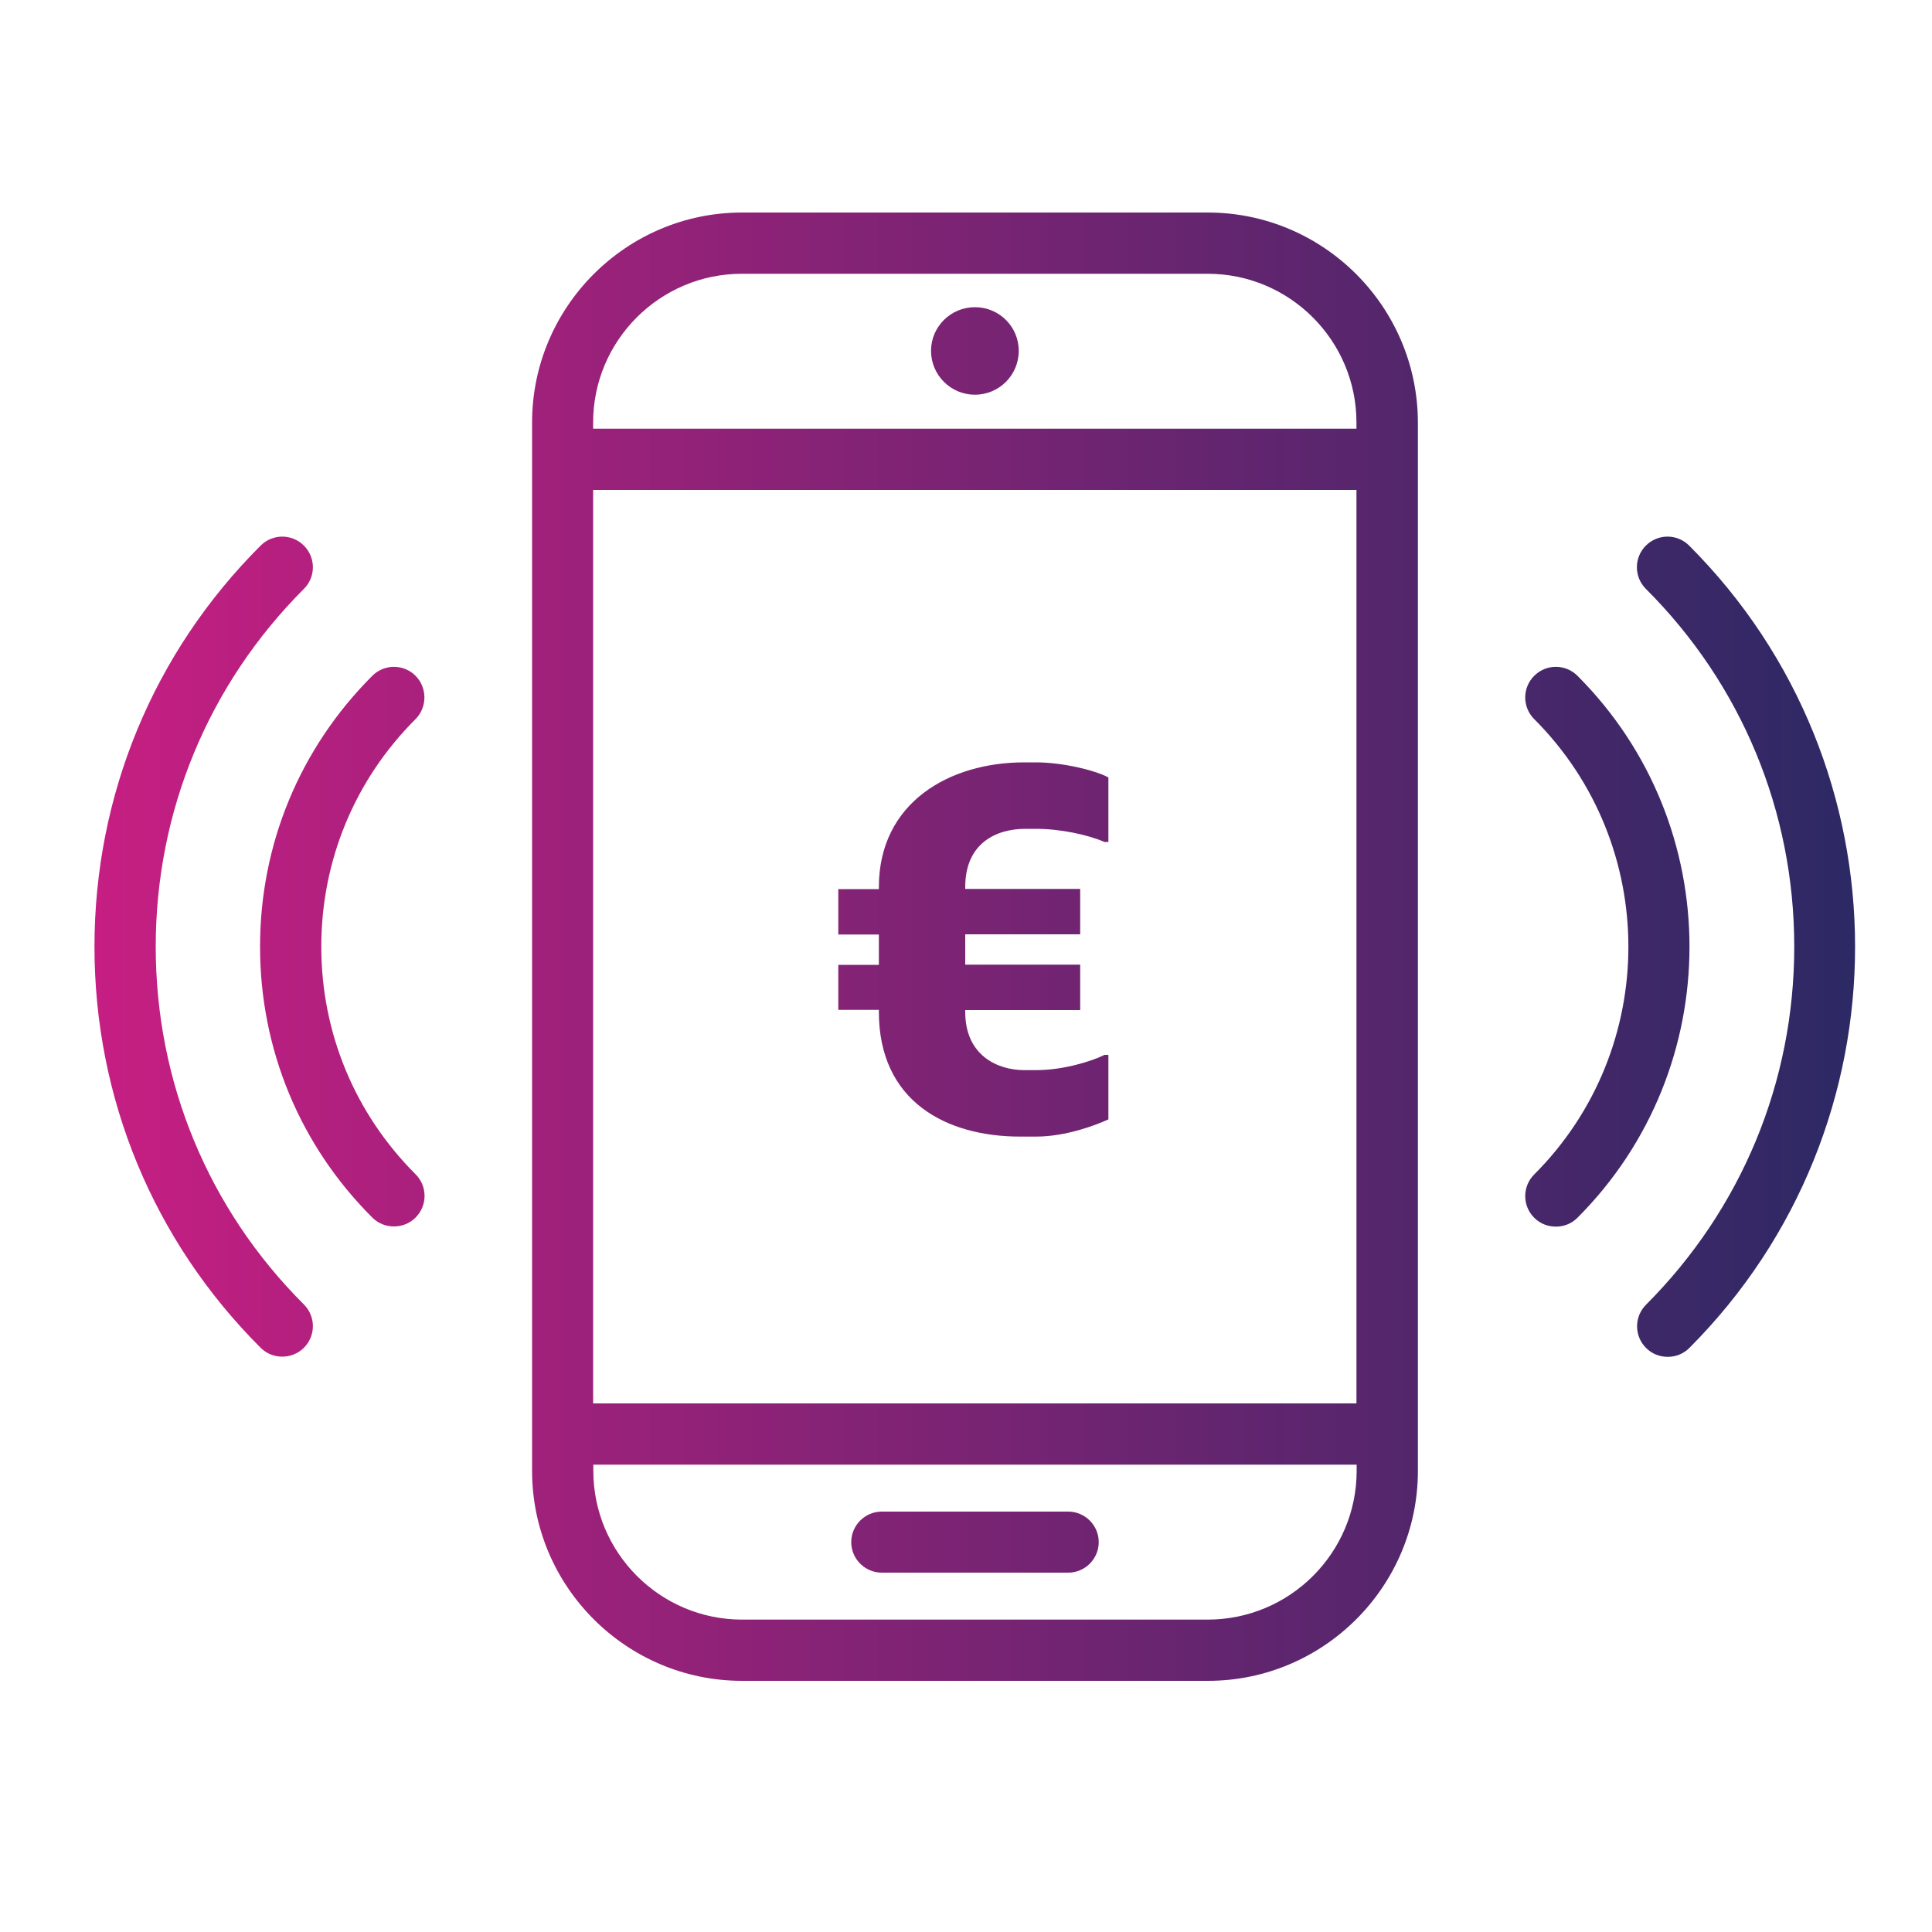 <?xml version="1.0" encoding="utf-8"?>
<!-- Generator: Adobe Illustrator 26.0.3, SVG Export Plug-In . SVG Version: 6.00 Build 0)  -->
<svg version="1.1" id="Laag_1" xmlns="http://www.w3.org/2000/svg" xmlns:xlink="http://www.w3.org/1999/xlink" x="0px" y="0px"
	 viewBox="0 0 100 100" style="enable-background:new 0 0 100 100;" xml:space="preserve">
<style type="text/css">
	.st0{fill:#2C2965;}
	.st1{fill:#FFFFFF;}
	.st2{fill:#CA1D82;}
	.st3{fill:url(#SVGID_1_);}
	.st4{fill:url(#SVGID_00000069373078394773850350000016748047974664640128_);}
	.st5{fill:url(#SVGID_00000058550779423610288590000011011453261861986973_);}
	.st6{fill:url(#SVGID_00000014596179131869578010000017239242209985250441_);}
	.st7{fill:url(#SVGID_00000164502102977600844460000010218551579888416670_);}
	.st8{fill:url(#SVGID_00000010992458295455566930000012184582585631019923_);}
	.st9{fill:url(#SVGID_00000155114021962344893490000006118515200773003689_);}
	.st10{fill:url(#SVGID_00000053515299018441119930000003807810527027190709_);}
	.st11{fill:url(#SVGID_00000183242526905082792080000007407032986902472841_);}
	.st12{fill:url(#SVGID_00000075145079003667109450000014516522710895963322_);}
	.st13{fill:url(#SVGID_00000073698205768227233330000004933099586769592972_);}
	.st14{fill:url(#SVGID_00000091728101663633038270000014448507644201511569_);}
	.st15{fill:url(#SVGID_00000005950462905261859820000013425608475823876521_);}
	.st16{fill:url(#SVGID_00000162320111145024545270000017406145249453771192_);}
	.st17{fill:url(#SVGID_00000102504375229487496010000008642558661505623188_);}
	.st18{fill:url(#SVGID_00000109006764796909947380000013232610911081417345_);}
	.st19{fill:url(#SVGID_00000016057210563209975730000002426007193517577395_);}
	.st20{fill:url(#SVGID_00000054262991567176430180000002783420285157234330_);}
	.st21{fill:url(#SVGID_00000065766919740961837710000013162201434695753398_);}
	.st22{fill:url(#SVGID_00000177477719712728374740000004181825395604111538_);}
	.st23{fill:url(#SVGID_00000160192965432584995640000012558078961136965263_);}
	.st24{fill:url(#SVGID_00000129169492608975074890000004791274666504719516_);}
	.st25{fill:url(#SVGID_00000018941998535042502010000005210471457882227616_);}
	.st26{fill:url(#SVGID_00000098934183176672546260000009501482745724688042_);}
	.st27{fill:url(#SVGID_00000087408255084018717590000014057304893550581179_);}
	.st28{fill:url(#SVGID_00000103234673564537797470000011816251162508927624_);}
	.st29{fill:url(#SVGID_00000029014617364379748220000009790225693931553199_);}
	.st30{fill:url(#SVGID_00000028310574683452748070000005188951885814448793_);}
	.st31{fill:url(#SVGID_00000036227177007485024320000007966458662994294159_);}
	.st32{fill:url(#SVGID_00000081625656191891453200000005800802915784427660_);}
	.st33{fill:url(#SVGID_00000163059724763847253820000001300029400293351586_);}
	.st34{fill:url(#SVGID_00000022556705519784781230000000178943641320439487_);}
	.st35{fill:url(#SVGID_00000117643342250371708860000002166290354556445621_);}
	.st36{fill:url(#SVGID_00000144326192655173489950000005782139706012865669_);}
	.st37{fill:url(#SVGID_00000014601833184210702030000005359211821557653436_);}
	.st38{fill:url(#SVGID_00000109747104916397328350000009365100375342699451_);}
	.st39{fill:url(#SVGID_00000044862549195845027470000015715496239858205604_);}
	.st40{fill:url(#SVGID_00000169556073164315648450000011428967328738182812_);}
	.st41{fill:url(#SVGID_00000042731999679521833760000000447890073915140227_);}
	.st42{fill:url(#SVGID_00000011020189669427538840000018045184423426349223_);}
	.st43{fill:url(#SVGID_00000076584586805698979040000017861350938194932144_);}
	.st44{fill:url(#SVGID_00000098936965105268162640000008692923993401522836_);}
	.st45{fill:url(#SVGID_00000145028479505924645190000008874614830495332531_);}
	.st46{fill:url(#SVGID_00000129918240235857035440000008127423192801965714_);}
	.st47{fill:url(#SVGID_00000085224317584584957100000009847384107536960139_);}
	.st48{fill:url(#SVGID_00000166671719920914400660000006294576420750384282_);}
	.st49{fill:url(#SVGID_00000141439175663212899220000003659182040500557703_);}
	.st50{fill:url(#SVGID_00000021833529388807803700000008681729408704724634_);}
	.st51{fill:url(#SVGID_00000081609455065347044100000011369873305787441854_);}
	.st52{fill:url(#SVGID_00000074421693774995510430000001013858798422346427_);}
	.st53{fill:url(#SVGID_00000183938746595236183880000006658676586278138803_);}
	.st54{fill:url(#SVGID_00000126314179779439424510000017441384160428531073_);}
	.st55{fill:url(#SVGID_00000162350192779412420310000018356223146561584786_);}
	.st56{fill:url(#SVGID_00000051370234561423203420000013257617105158110647_);}
	.st57{fill:url(#SVGID_00000114757416696861057930000006423211881645112214_);}
	.st58{fill:url(#SVGID_00000127045448653061672500000014492240164541058472_);}
	.st59{fill:url(#SVGID_00000067925354111270485900000009522840402971660718_);}
	.st60{fill:url(#SVGID_00000107582689327344003990000006634178302271542957_);}
	.st61{fill:url(#SVGID_00000062154650358689506410000006807128495361901189_);}
	.st62{fill:url(#SVGID_00000042013410141620024110000001712246000442365076_);}
	.st63{fill:url(#SVGID_00000007393123113902187370000002318560026725323422_);}
	.st64{fill:url(#SVGID_00000152945695342538649710000007827883568929534389_);}
	.st65{fill:url(#SVGID_00000023267159632742813050000001061544292259281832_);}
	.st66{fill:url(#SVGID_00000008131944674451660200000000534702840138801570_);}
	.st67{fill:url(#SVGID_00000121977072278081614810000016684816524654910352_);}
	.st68{fill:url(#SVGID_00000039096297900295313210000005029800705040337805_);}
	.st69{fill:url(#SVGID_00000026123702067945016010000004461352323801442969_);}
	.st70{fill:url(#SVGID_00000100383540746397755950000012053957049913602178_);}
	.st71{fill:url(#SVGID_00000121964664715070394560000003350943413717396617_);}
	.st72{fill:url(#SVGID_00000135661640361409400900000006829883492992757390_);}
	.st73{fill:url(#SVGID_00000134225794045274767180000004553616631331617460_);}
	.st74{fill:url(#SVGID_00000005950000714973368980000006819672835933757058_);}
	.st75{fill:url(#SVGID_00000106120124464755370030000018393127803537049510_);}
	.st76{fill:url(#SVGID_00000153704582596674826000000009628326559931597753_);}
	.st77{fill:url(#SVGID_00000086650851248495746900000003519528560253325472_);}
	.st78{fill:url(#SVGID_00000180359550431433389670000016523045400820113809_);}
	.st79{fill:url(#SVGID_00000158023558114354089820000010268601887123275198_);}
	.st80{fill:url(#SVGID_00000118360719004762493720000011816852937636848519_);}
	.st81{fill:url(#SVGID_00000068670706653823976010000016876799497472341422_);}
	.st82{fill:url(#SVGID_00000160174029882438528310000012582677494167555728_);}
	.st83{fill:url(#SVGID_00000089566318017368765700000006840809903717586343_);}
	.st84{fill:url(#SVGID_00000067217983259273538780000007425114420849618871_);}
	.st85{fill:url(#SVGID_00000124123438915452010970000015072942125691014077_);}
	.st86{fill:url(#SVGID_00000014628572323955555800000012420300410199399045_);}
	.st87{fill:url(#SVGID_00000043439096861933412160000004434153674938808493_);}
	.st88{fill:url(#SVGID_00000088827216638405824410000013080278463230171018_);}
	.st89{fill:url(#SVGID_00000047039381586505827040000016709547271930245280_);}
	.st90{fill:url(#SVGID_00000054258902905259359400000003069851425032133509_);}
	.st91{fill:#CB1E83;stroke:#2B2964;stroke-width:4;stroke-miterlimit:10;}
	.st92{clip-path:url(#SVGID_00000081619459569541848310000005866593339388746152_);fill:#CA1D82;}
	.st93{fill:#2B2964;}
	.st94{fill:url(#SVGID_00000035518444415607212450000015029243805202317699_);}
	.st95{fill:url(#SVGID_00000119827021003063586290000002567970123017240477_);}
	.st96{fill:url(#SVGID_00000041975575566620506130000014072860534283699894_);}
	.st97{fill:url(#SVGID_00000126286537574430956260000013027287810423490179_);}
	.st98{fill:url(#SVGID_00000064348005269082144730000001296425750597122482_);}
	.st99{fill:url(#SVGID_00000031195718523829271400000005488072962179420859_);}
	.st100{fill:url(#SVGID_00000137092693251195920010000002654998078578748817_);}
	.st101{fill:url(#SVGID_00000180352967360675578460000011262723866901860786_);}
	.st102{fill:url(#SVGID_00000054237914370652125900000004780598738240515203_);}
	.st103{fill:url(#SVGID_00000153689477451228557160000015109665606387387573_);}
	.st104{fill:url(#SVGID_00000009552025883611200620000005476659610794398638_);}
	.st105{fill:url(#SVGID_00000127015345079922424850000005165775882411809720_);}
	.st106{fill:url(#SVGID_00000118376714477323810530000017052100758500425875_);}
	.st107{fill:url(#SVGID_00000001659687970901718440000002349595935510518707_);}
	.st108{fill:url(#SVGID_00000178914163807985854490000016884934054708825251_);}
	.st109{fill:url(#SVGID_00000109727552365619560090000013665658702922586245_);}
	.st110{fill:url(#SVGID_00000165215183866873745760000017708964701799308449_);}
	.st111{fill:url(#SVGID_00000096781075282521157540000008058737752545215402_);}
	.st112{fill:#CB1E83;}
	.st113{clip-path:url(#SVGID_00000172420026946809856330000013450231330235447688_);}
</style>
<g>
	<linearGradient id="SVGID_1_" gradientUnits="userSpaceOnUse" x1="2.031" y1="49" x2="96.536" y2="49">
		<stop  offset="0" style="stop-color:#CB1E83"/>
		<stop  offset="1" style="stop-color:#2B2964"/>
	</linearGradient>
	<path class="st3" d="M62.51,11H38.41c-5.99,0-10.87,4.88-10.87,10.87v54.26c0,5.99,4.88,10.87,10.87,10.87h24.11
		c5.99,0,10.87-4.88,10.87-10.87V21.87C73.38,15.88,68.51,11,62.51,11z M70.22,72.64H30.7V25.36h39.51V72.64z M62.51,83.83H38.41
		c-4.25,0-7.7-3.46-7.7-7.7v-0.32h39.51v0.32C70.22,80.38,66.76,83.83,62.51,83.83z M70.22,22.19H30.7v-0.32
		c0-4.25,3.46-7.7,7.7-7.7h24.11c4.25,0,7.7,3.46,7.7,7.7V22.19z"/>
	
		<linearGradient id="SVGID_00000170971848965797661060000004878633007313792661_" gradientUnits="userSpaceOnUse" x1="2.031" y1="79.82" x2="96.536" y2="79.82">
		<stop  offset="0" style="stop-color:#CB1E83"/>
		<stop  offset="1" style="stop-color:#2B2964"/>
	</linearGradient>
	<path style="fill:url(#SVGID_00000170971848965797661060000004878633007313792661_);" d="M55.29,78.24h-9.65
		c-0.87,0-1.58,0.71-1.58,1.58s0.71,1.58,1.58,1.58h9.65c0.87,0,1.58-0.71,1.58-1.58S56.16,78.24,55.29,78.24z"/>
	
		<linearGradient id="SVGID_00000020365835103101076900000002145785394269644192_" gradientUnits="userSpaceOnUse" x1="2.031" y1="18.166" x2="96.536" y2="18.166">
		<stop  offset="0" style="stop-color:#CB1E83"/>
		<stop  offset="1" style="stop-color:#2B2964"/>
	</linearGradient>
	<path style="fill:url(#SVGID_00000020365835103101076900000002145785394269644192_);" d="M50.46,15.9c-1.25,0-2.27,1.01-2.27,2.26
		c0,1.25,1.02,2.27,2.27,2.27c1.25,0,2.27-1.01,2.27-2.27C52.73,16.91,51.72,15.9,50.46,15.9z"/>
	
		<linearGradient id="SVGID_00000075874872818904006940000010930797553919582358_" gradientUnits="userSpaceOnUse" x1="2.031" y1="49" x2="96.536" y2="49">
		<stop  offset="0" style="stop-color:#CB1E83"/>
		<stop  offset="1" style="stop-color:#2B2964"/>
	</linearGradient>
	<path style="fill:url(#SVGID_00000075874872818904006940000010930797553919582358_);" d="M21.51,34.98c-0.62-0.62-1.62-0.62-2.24,0
		c-3.75,3.75-5.81,8.72-5.81,14.02s2.06,10.28,5.81,14.02c0.31,0.31,0.71,0.46,1.12,0.46s0.81-0.15,1.12-0.46
		c0.62-0.62,0.62-1.62,0-2.24c-3.15-3.15-4.88-7.33-4.88-11.78c0-4.45,1.73-8.64,4.88-11.78C22.12,36.6,22.12,35.6,21.51,34.98z"/>
	
		<linearGradient id="SVGID_00000078744281464063607410000013404803880337098411_" gradientUnits="userSpaceOnUse" x1="2.031" y1="49" x2="96.536" y2="49">
		<stop  offset="0" style="stop-color:#CB1E83"/>
		<stop  offset="1" style="stop-color:#2B2964"/>
	</linearGradient>
	<path style="fill:url(#SVGID_00000078744281464063607410000013404803880337098411_);" d="M8.06,49c0-7,2.73-13.58,7.67-18.52
		c0.62-0.62,0.62-1.62,0-2.24c-0.62-0.62-1.62-0.62-2.24,0C7.94,33.78,4.89,41.16,4.89,49c0,7.84,3.05,15.22,8.6,20.76
		c0.31,0.31,0.71,0.46,1.12,0.46c0.4,0,0.81-0.15,1.12-0.46c0.62-0.62,0.62-1.62,0-2.24C10.78,62.58,8.06,56,8.06,49z"/>
	
		<linearGradient id="SVGID_00000157293092359442343080000010641657280157972411_" gradientUnits="userSpaceOnUse" x1="2.031" y1="49" x2="96.536" y2="49">
		<stop  offset="0" style="stop-color:#CB1E83"/>
		<stop  offset="1" style="stop-color:#2B2964"/>
	</linearGradient>
	<path style="fill:url(#SVGID_00000157293092359442343080000010641657280157972411_);" d="M81.65,34.98c-0.62-0.62-1.62-0.62-2.24,0
		c-0.62,0.62-0.62,1.62,0,2.24c6.5,6.5,6.5,17.07,0,23.57c-0.62,0.62-0.62,1.62,0,2.24c0.31,0.31,0.71,0.46,1.12,0.46
		s0.81-0.15,1.12-0.46C89.38,55.29,89.38,42.71,81.65,34.98z"/>
	
		<linearGradient id="SVGID_00000110458060674497499620000016820970378422239619_" gradientUnits="userSpaceOnUse" x1="2.031" y1="49" x2="96.536" y2="49">
		<stop  offset="0" style="stop-color:#CB1E83"/>
		<stop  offset="1" style="stop-color:#2B2964"/>
	</linearGradient>
	<path style="fill:url(#SVGID_00000110458060674497499620000016820970378422239619_);" d="M87.43,28.24c-0.62-0.62-1.62-0.62-2.24,0
		c-0.62,0.62-0.62,1.62,0,2.24C90.14,35.42,92.87,42,92.87,49c0,7-2.73,13.58-7.67,18.53c-0.62,0.62-0.62,1.62,0,2.24
		c0.31,0.31,0.71,0.46,1.12,0.46s0.81-0.15,1.12-0.46C98.88,58.31,98.88,39.69,87.43,28.24z"/>
	
		<linearGradient id="SVGID_00000144295945365724191960000011492480932009822361_" gradientUnits="userSpaceOnUse" x1="2.031" y1="49.135" x2="96.536" y2="49.135">
		<stop  offset="0" style="stop-color:#CB1E83"/>
		<stop  offset="1" style="stop-color:#2B2964"/>
	</linearGradient>
	<path style="fill:url(#SVGID_00000144295945365724191960000011492480932009822361_);" d="M43.39,49.92v2.35h2.1v0.1
		c0,4.63,3.47,6.46,7.32,6.46h0.81c1.57,0,3.14-0.61,3.75-0.89V54.6h-0.2c-0.66,0.33-2.13,0.79-3.54,0.79h-0.61
		c-1.39,0-3.06-0.76-3.06-3.01v-0.1h5.95v-2.35h-5.95v-1.57h5.95v-2.35h-5.95v-0.1c0-2.28,1.62-3.01,3.11-3.01h0.56
		c1.24,0,2.66,0.3,3.54,0.68h0.2v-3.34c-0.71-0.38-2.38-0.78-3.75-0.78h-0.61c-3.87,0-7.52,2.08-7.52,6.46v0.1h-2.1v2.35h2.1v1.57
		H43.39z"/>
</g>
</svg>
